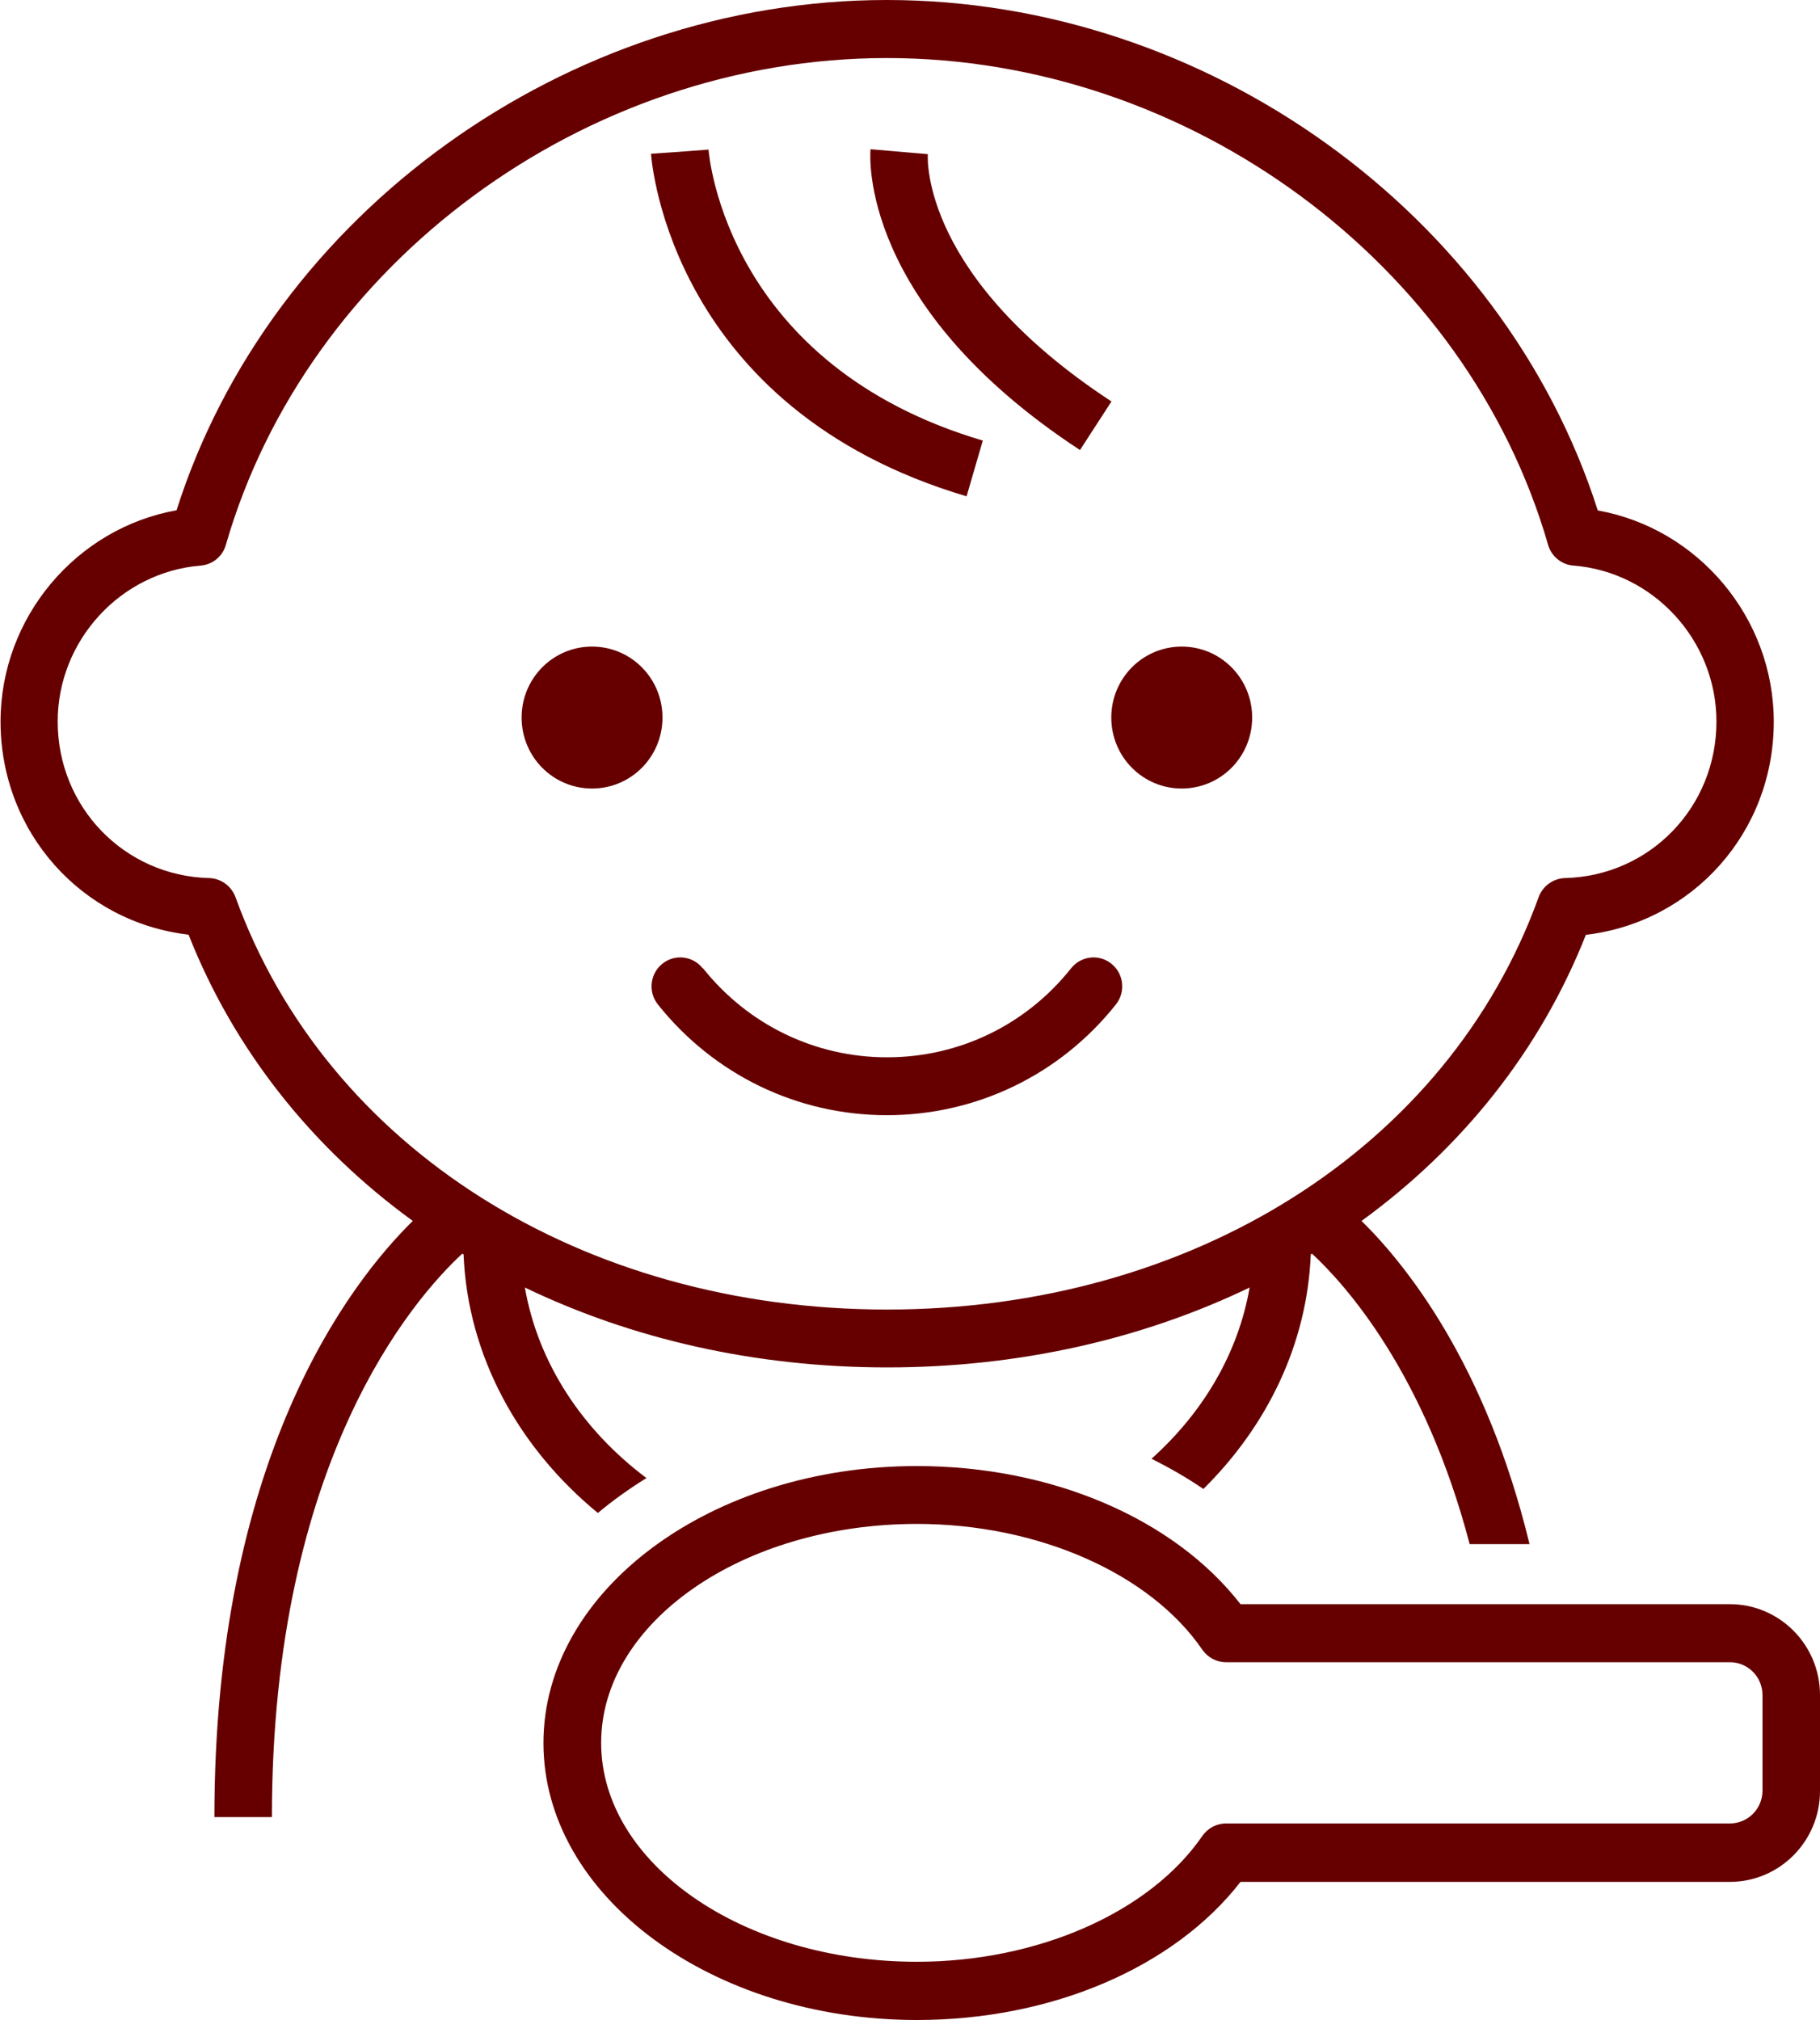 <?xml version="1.0" encoding="UTF-8"?><svg id="b" xmlns="http://www.w3.org/2000/svg" viewBox="0 0 100 111"><defs><style>.d{fill:#600;fill-rule:evenodd;}</style></defs><g id="c"><path class="d" d="M95.05,103.41h-26.89c-3.65,4.7-10.37,7.59-17.78,7.59-11.31,0-20.52-6.83-20.52-15.22s9.2-15.22,20.52-15.22c7.41,0,14.13,2.89,17.78,7.59h26.89c2.73,0,4.95,2.24,4.95,4.99v5.28c0,2.75-2.22,4.99-4.95,4.99ZM96.84,93.14c0-.99-.8-1.8-1.79-1.8h-27.69c-.52,0-1-.26-1.3-.69-2.88-4.2-9.04-6.91-15.68-6.91-9.57,0-17.35,5.4-17.35,12.03s7.78,12.03,17.35,12.03c6.64,0,12.79-2.71,15.68-6.91.3-.43.78-.69,1.3-.69h27.69c.99,0,1.79-.81,1.79-1.8v-5.28ZM87.14,51.36c-2.51,6.36-6.8,11.71-12.33,15.73,2.47,2.43,6.84,7.89,9.23,17.76h-3.29c-2.47-9.42-6.83-14.26-8.66-15.96-.02.01-.05.03-.07.04-.2,4.94-2.4,9.43-5.9,12.89-.89-.61-1.85-1.16-2.85-1.66,2.82-2.53,4.76-5.78,5.39-9.41-5.88,2.83-12.66,4.39-19.91,4.39s-14.03-1.56-19.91-4.39c.72,4.15,3.16,7.83,6.68,10.47-.95.59-1.85,1.23-2.67,1.92-4.35-3.58-7.15-8.61-7.38-14.21-.02-.01-.05-.03-.07-.04-2.64,2.44-10.46,11.33-10.46,30.96h-3.16c0-19.7,7.39-29.31,10.9-32.76-5.52-4.01-9.81-9.37-12.32-15.73-5.87-.68-10.33-5.63-10.33-11.71,0-5.73,4.17-10.63,9.67-11.61C14.88,11.73,31.14,0,48.73,0s33.85,11.73,39.06,28.05c5.5.98,9.67,5.88,9.67,11.61,0,6.08-4.46,11.02-10.33,11.71ZM86.45,31.08c-.65-.05-1.21-.51-1.39-1.14-4.47-15.5-19.75-26.75-36.33-26.75S16.88,14.44,12.41,29.94c-.18.64-.74,1.09-1.39,1.14-4.4.36-7.85,4.12-7.85,8.57,0,4.7,3.66,8.48,8.32,8.6.65.02,1.22.43,1.45,1.05,4.98,13.77,19.03,22.66,35.8,22.66s30.83-8.9,35.8-22.66c.22-.61.8-1.03,1.45-1.05,4.67-.12,8.32-3.9,8.32-8.6,0-4.45-3.45-8.22-7.85-8.57ZM64.93,43.33c-2.14,0-3.87-1.74-3.87-3.9s1.73-3.9,3.87-3.9,3.87,1.74,3.87,3.9-1.73,3.9-3.87,3.9ZM47.83,8.2l3.15.27c-.02.27-.32,6.77,10.09,13.59l-1.73,2.67c-12.13-7.95-11.54-16.18-11.51-16.52ZM53.1,27.27c-16.17-4.79-17.29-18.25-17.33-18.82l1.58-.11,1.58-.12c.04.48,1.07,11.85,15.07,15.99l-.89,3.06ZM32.53,43.33c-2.14,0-3.87-1.74-3.87-3.9s1.73-3.9,3.87-3.9,3.87,1.74,3.87,3.9-1.73,3.9-3.87,3.9ZM38.63,53.21c2.47,3.1,6.15,4.89,10.11,4.89s7.64-1.78,10.11-4.89c.55-.69,1.54-.8,2.22-.25.68.55.79,1.55.24,2.24-3.07,3.86-7.66,6.08-12.58,6.08s-9.5-2.22-12.58-6.08c-.55-.69-.44-1.69.24-2.24.68-.55,1.68-.44,2.22.25Z"/></g></svg>